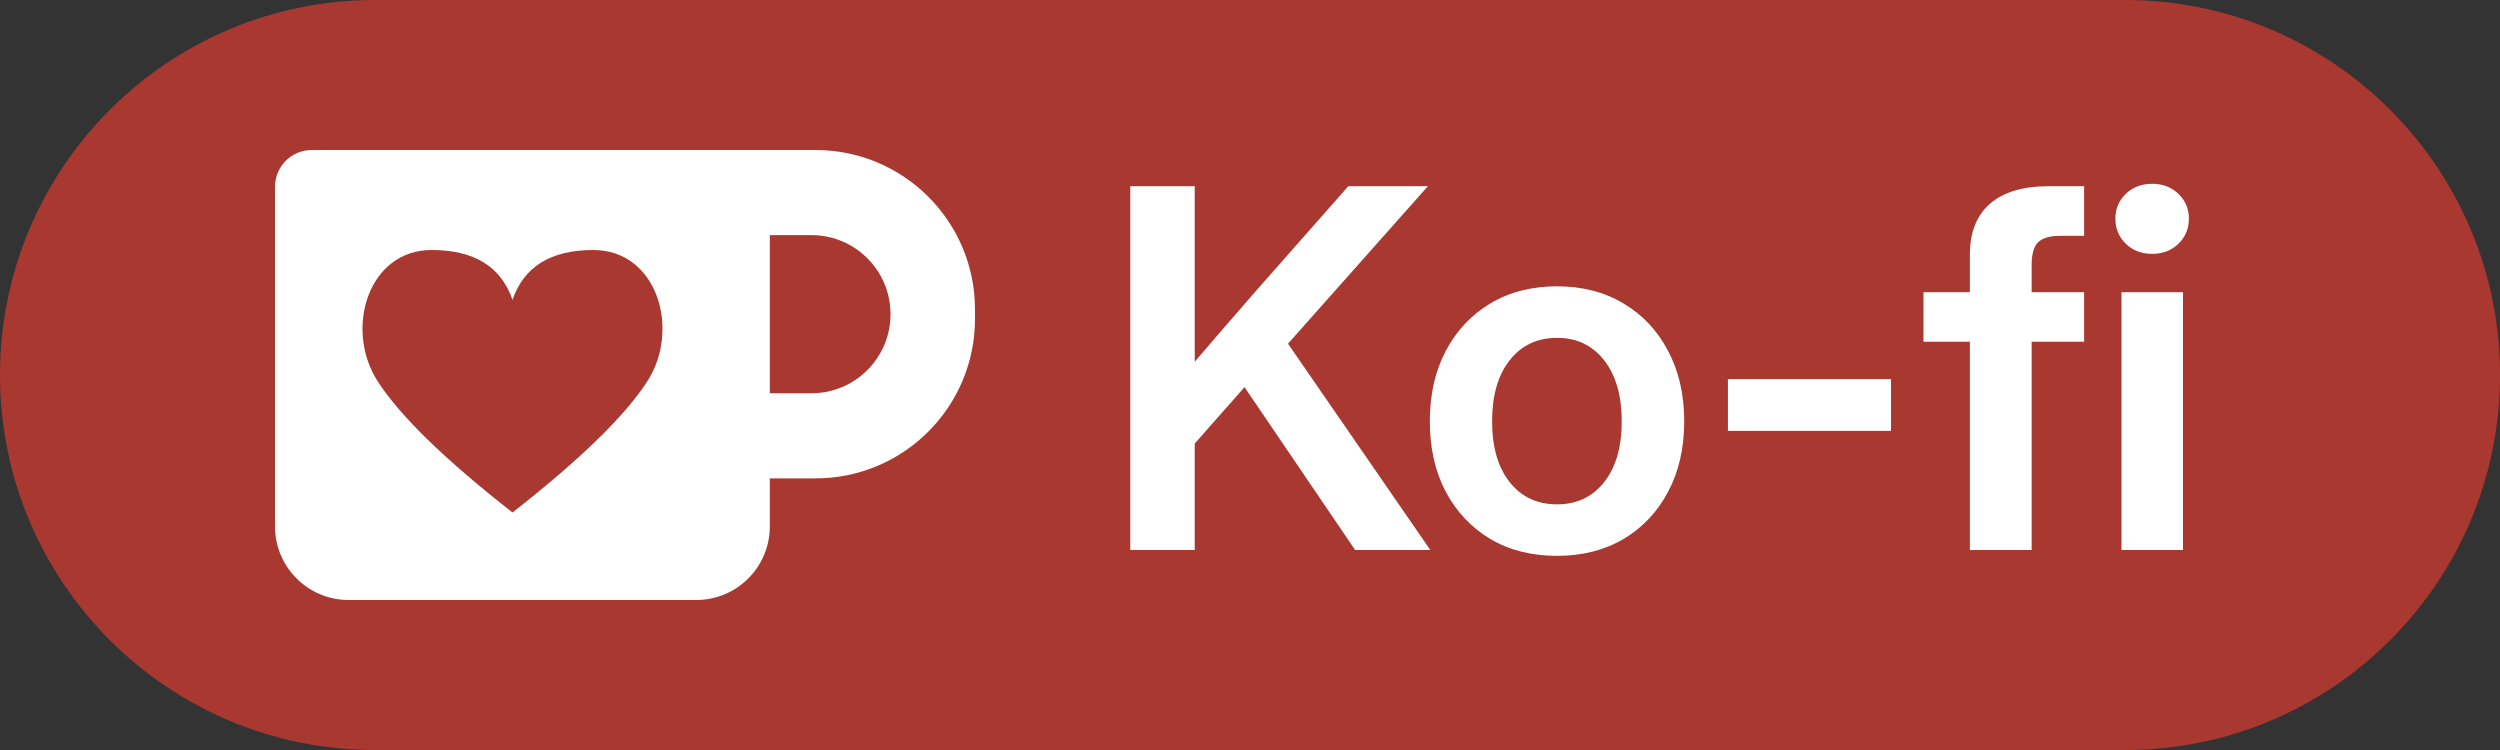<svg width="100" height="30" viewBox="0 0 100 30" fill="none" xmlns="http://www.w3.org/2000/svg">
<rect x="0" y="0" width="100" height="30" fill="#333333" stroke="none"/>
<path d="M0 15C0 6.716 6.716 0 15 0H85C93.284 0 100 6.716 100 15V15C100 23.284 93.284 30 85 30H15C6.716 30 0 23.284 0 15V15Z" fill="#A93831"/>
<path d="M45.211 22V7.449H47.789V14.471C48.167 14.028 48.544 13.588 48.922 13.152C49.306 12.716 49.687 12.277 50.065 11.834L53.932 7.449H57.115L51.52 13.748L57.213 22H54.205L49.781 15.486L47.789 17.742V22H45.211ZM62.281 22.234C61.266 22.234 60.377 22.01 59.615 21.561C58.853 21.105 58.258 20.473 57.828 19.666C57.405 18.859 57.193 17.921 57.193 16.854C57.193 15.786 57.405 14.848 57.828 14.041C58.258 13.227 58.853 12.592 59.615 12.137C60.377 11.681 61.266 11.453 62.281 11.453C63.29 11.453 64.176 11.681 64.938 12.137C65.706 12.592 66.301 13.227 66.725 14.041C67.154 14.848 67.369 15.786 67.369 16.854C67.369 17.921 67.154 18.859 66.725 19.666C66.301 20.473 65.706 21.105 64.938 21.561C64.176 22.01 63.29 22.234 62.281 22.234ZM62.281 20.174C63.069 20.174 63.697 19.878 64.166 19.285C64.635 18.693 64.869 17.882 64.869 16.854C64.869 15.825 64.635 15.011 64.166 14.412C63.697 13.813 63.069 13.514 62.281 13.514C61.487 13.514 60.855 13.813 60.387 14.412C59.918 15.005 59.684 15.818 59.684 16.854C59.684 17.882 59.918 18.693 60.387 19.285C60.855 19.878 61.487 20.174 62.281 20.174ZM75.641 15.164V17.234H69.117V15.164H75.641ZM83.365 11.688V13.67H81.266V22H78.795V13.67H76.939V11.688H78.795V10.184C78.795 9.298 79.062 8.621 79.596 8.152C80.136 7.684 80.914 7.449 81.93 7.449H83.365V9.432H82.418C81.995 9.432 81.695 9.52 81.519 9.695C81.35 9.871 81.266 10.171 81.266 10.594V11.688H83.365ZM84.859 22V11.688H87.32V22H84.859ZM86.09 10.154C85.667 10.154 85.315 10.021 85.035 9.754C84.755 9.48 84.615 9.145 84.615 8.748C84.615 8.351 84.755 8.019 85.035 7.752C85.315 7.485 85.667 7.352 86.09 7.352C86.507 7.352 86.855 7.485 87.135 7.752C87.415 8.019 87.555 8.351 87.555 8.748C87.555 9.145 87.415 9.48 87.135 9.754C86.855 10.021 86.507 10.154 86.09 10.154Z" fill="white"/>
<path d="M11.367 17.588C12.479 21.296 15.918 24 19.988 24C24.959 24 28.988 19.971 28.988 15C28.988 10.03 24.959 6 19.988 6C15.219 6 11.316 9.711 11.008 14.402C11.591 15.38 11.818 15.985 11.367 17.588H11.367Z" fill="white"/>
<path d="M19.525 12.745L19.526 12.79L17.323 15.989C16.967 15.973 16.609 16.035 16.269 16.175C16.121 16.235 15.98 16.311 15.848 16.4L11.012 14.407C11.012 14.407 10.9 16.248 11.366 17.62L14.785 19.031C14.954 19.798 15.483 20.471 16.259 20.794C16.87 21.048 17.558 21.049 18.169 20.797C18.781 20.545 19.268 20.06 19.523 19.449C19.659 19.124 19.724 18.773 19.715 18.421L22.863 16.169L22.941 16.171C24.826 16.171 26.359 14.633 26.359 12.745C26.359 10.857 24.829 9.325 22.941 9.321C21.056 9.321 19.522 10.857 19.522 12.745H19.525ZM18.996 19.228C18.587 20.212 17.459 20.676 16.478 20.267C16.043 20.084 15.69 19.747 15.487 19.321L16.6 19.783C16.772 19.854 16.956 19.891 17.142 19.892C17.328 19.892 17.513 19.855 17.685 19.784C17.857 19.713 18.014 19.609 18.145 19.478C18.277 19.346 18.382 19.19 18.453 19.018C18.598 18.671 18.599 18.28 18.456 17.932C18.313 17.584 18.037 17.306 17.69 17.161L16.537 16.685C16.98 16.516 17.485 16.51 17.957 16.706C18.435 16.904 18.801 17.276 18.997 17.753C19.192 18.229 19.191 18.754 18.994 19.228M22.944 15.028C22.339 15.026 21.76 14.785 21.333 14.357C20.907 13.93 20.666 13.35 20.666 12.746C20.667 12.142 20.907 11.562 21.334 11.135C21.761 10.707 22.339 10.466 22.944 10.465C23.548 10.466 24.127 10.707 24.554 11.135C24.981 11.562 25.221 12.142 25.222 12.746C25.221 13.35 24.981 13.93 24.554 14.357C24.127 14.785 23.548 15.026 22.944 15.028ZM21.237 12.742C21.237 12.288 21.416 11.852 21.737 11.531C22.058 11.21 22.493 11.029 22.947 11.028C23.891 11.028 24.658 11.796 24.658 12.742C24.658 13.196 24.478 13.632 24.157 13.953C23.836 14.275 23.401 14.455 22.947 14.456C22.493 14.455 22.058 14.274 21.737 13.953C21.416 13.632 21.237 13.196 21.237 12.742Z" fill="#A93831"/>
<path d="M30.793 6H32.62C36.144 6 39 8.856 39 12.38V12.755C39 16.279 36.144 19.135 32.62 19.135H30.793V21.055C30.793 22.682 29.475 24 27.849 24H13.945C12.318 24 11 22.682 11 21.055V7.472C11 6.659 11.659 6 12.472 6H30.793ZM30.793 9.405V15.73H32.459C34.205 15.73 35.621 14.314 35.621 12.568C35.621 10.821 34.205 9.405 32.459 9.405H30.793Z" fill="white"/>
<path d="M20.5 11.996C20.955 10.665 22.033 10 23.734 10C26.286 10 27.232 13.175 25.894 15.25C25.003 16.634 23.204 18.384 20.5 20.5C17.796 18.384 15.998 16.634 15.106 15.25C13.768 13.175 14.714 10 17.266 10C18.967 10 20.045 10.665 20.5 11.996Z" fill="#A93831"/>
</svg>
